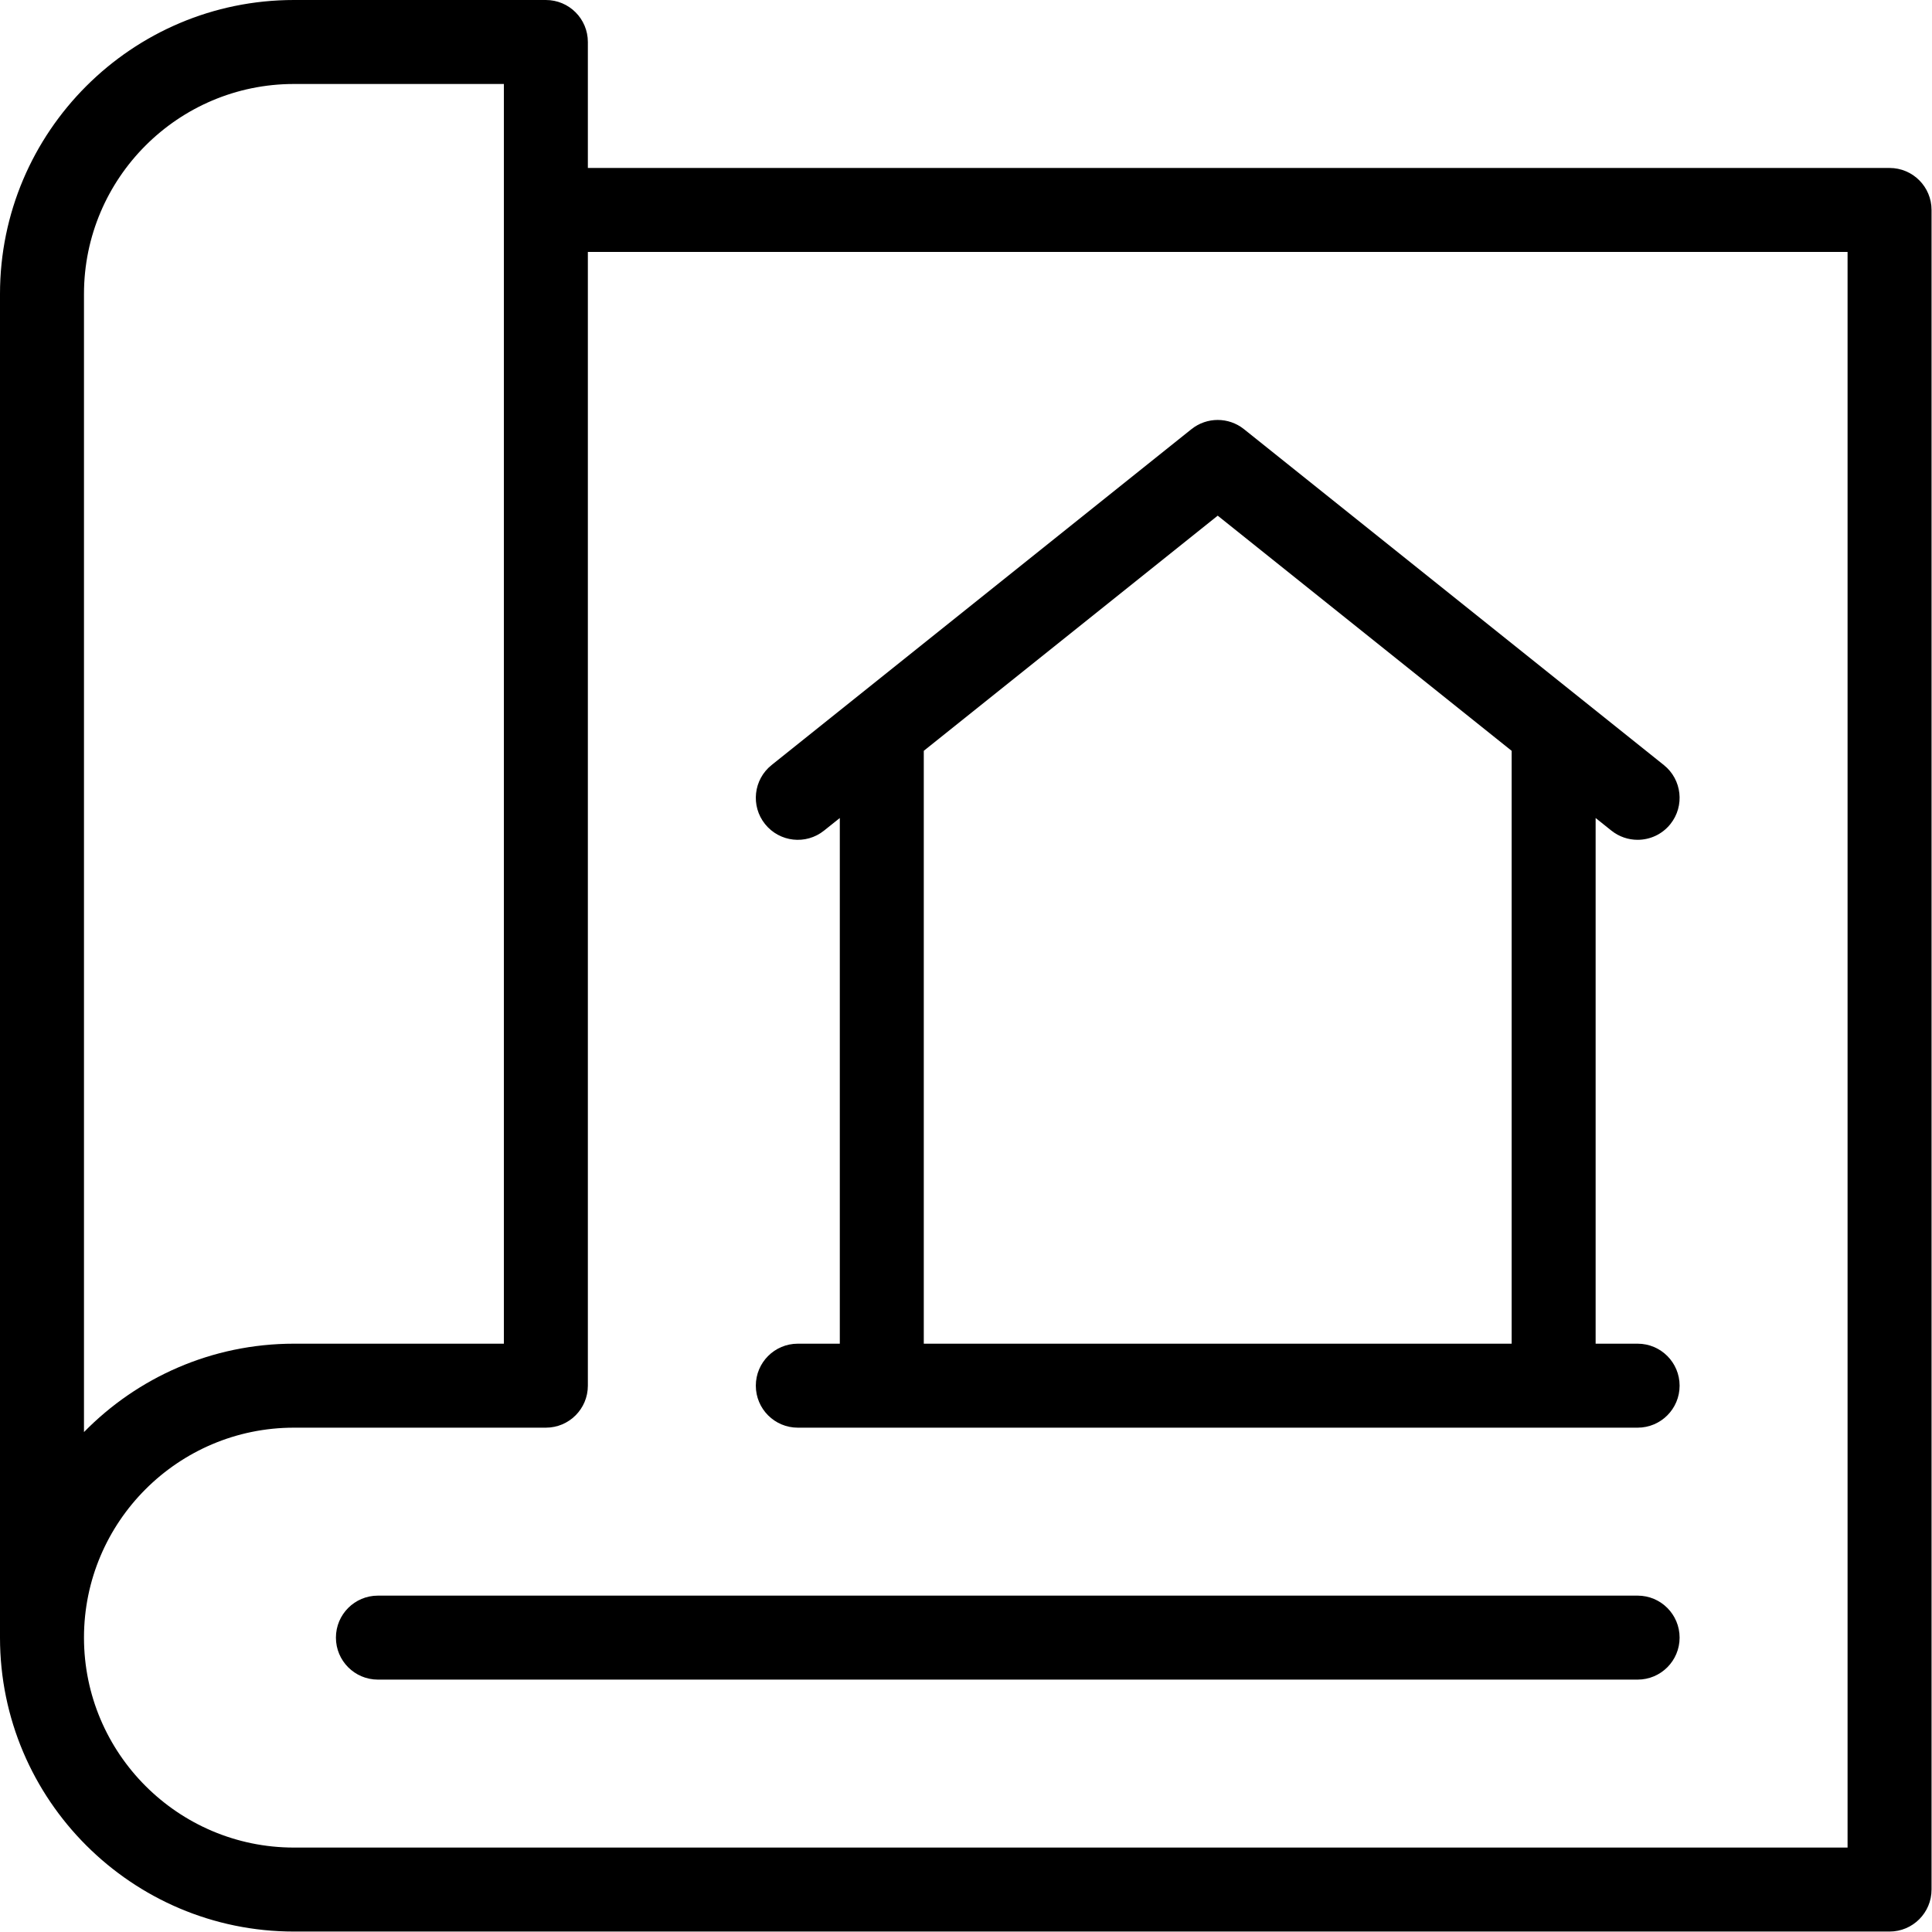 <?xml version="1.0" encoding="UTF-8" standalone="no"?>
<!DOCTYPE svg PUBLIC "-//W3C//DTD SVG 1.1//EN" "http://www.w3.org/Graphics/SVG/1.1/DTD/svg11.dtd">
<svg width="100%" height="100%" viewBox="0 0 2134 2134" version="1.1" xmlns="http://www.w3.org/2000/svg" xmlns:xlink="http://www.w3.org/1999/xlink" xml:space="preserve" xmlns:serif="http://www.serif.com/" style="fill-rule:evenodd;clip-rule:evenodd;stroke-linejoin:round;stroke-miterlimit:2;">
    <g transform="matrix(4.167,0,0,4.167,0,0)">
        <g>
            <path d="M500.87,44.522L155.826,44.522L155.826,11.13C155.826,4.989 150.853,0 144.696,0L77.913,0C34.962,0 0,34.951 0,77.913L0,434.087C0,477.049 34.962,512 77.913,512L500.87,512C507.027,512 512,507.011 512,500.87L512,55.652C512,49.511 507.027,44.522 500.87,44.522ZM22.261,77.913C22.261,47.228 47.228,22.261 77.913,22.261L133.565,22.261L133.565,356.174L77.913,356.174C56.13,356.174 36.408,365.158 22.261,379.603L22.261,77.913ZM489.739,489.739L77.913,489.739C47.228,489.739 22.261,464.772 22.261,434.087C22.261,403.402 47.228,378.435 77.913,378.435L144.696,378.435C150.853,378.435 155.826,373.446 155.826,367.304L155.826,66.783L489.739,66.783L489.739,489.739Z" style="fill-rule:nonzero;"/>
            <path d="M211.478,356.174C205.321,356.174 200.348,361.163 200.348,367.304C200.348,373.446 205.321,378.435 211.478,378.435L434.087,378.435C440.245,378.435 445.217,373.446 445.217,367.304C445.217,361.163 440.245,356.174 434.087,356.174L422.957,356.174L422.957,216.832L427.13,220.168C429.19,221.81 431.636,222.609 434.076,222.609C437.348,222.609 440.576,221.185 442.777,218.435C446.62,213.636 445.832,206.625 441.043,202.799L329.739,113.755C325.674,110.505 319.891,110.505 315.826,113.755L204.522,202.799C199.723,206.636 198.946,213.636 202.788,218.435C206.636,223.234 213.625,224.022 218.435,220.168L222.609,216.832L222.609,356.174L211.478,356.174ZM244.87,199.022L322.783,136.69L400.696,199.022L400.696,356.174L244.87,356.174L244.87,199.022Z" style="fill-rule:nonzero;"/>
            <path d="M434.087,422.957L100.174,422.957C94.016,422.957 89.043,427.946 89.043,434.087C89.043,440.228 94.016,445.217 100.174,445.217L434.087,445.217C440.245,445.217 445.217,440.228 445.217,434.087C445.217,427.946 440.245,422.957 434.087,422.957Z" style="fill-rule:nonzero;"/>
        </g>
    </g>
</svg>
